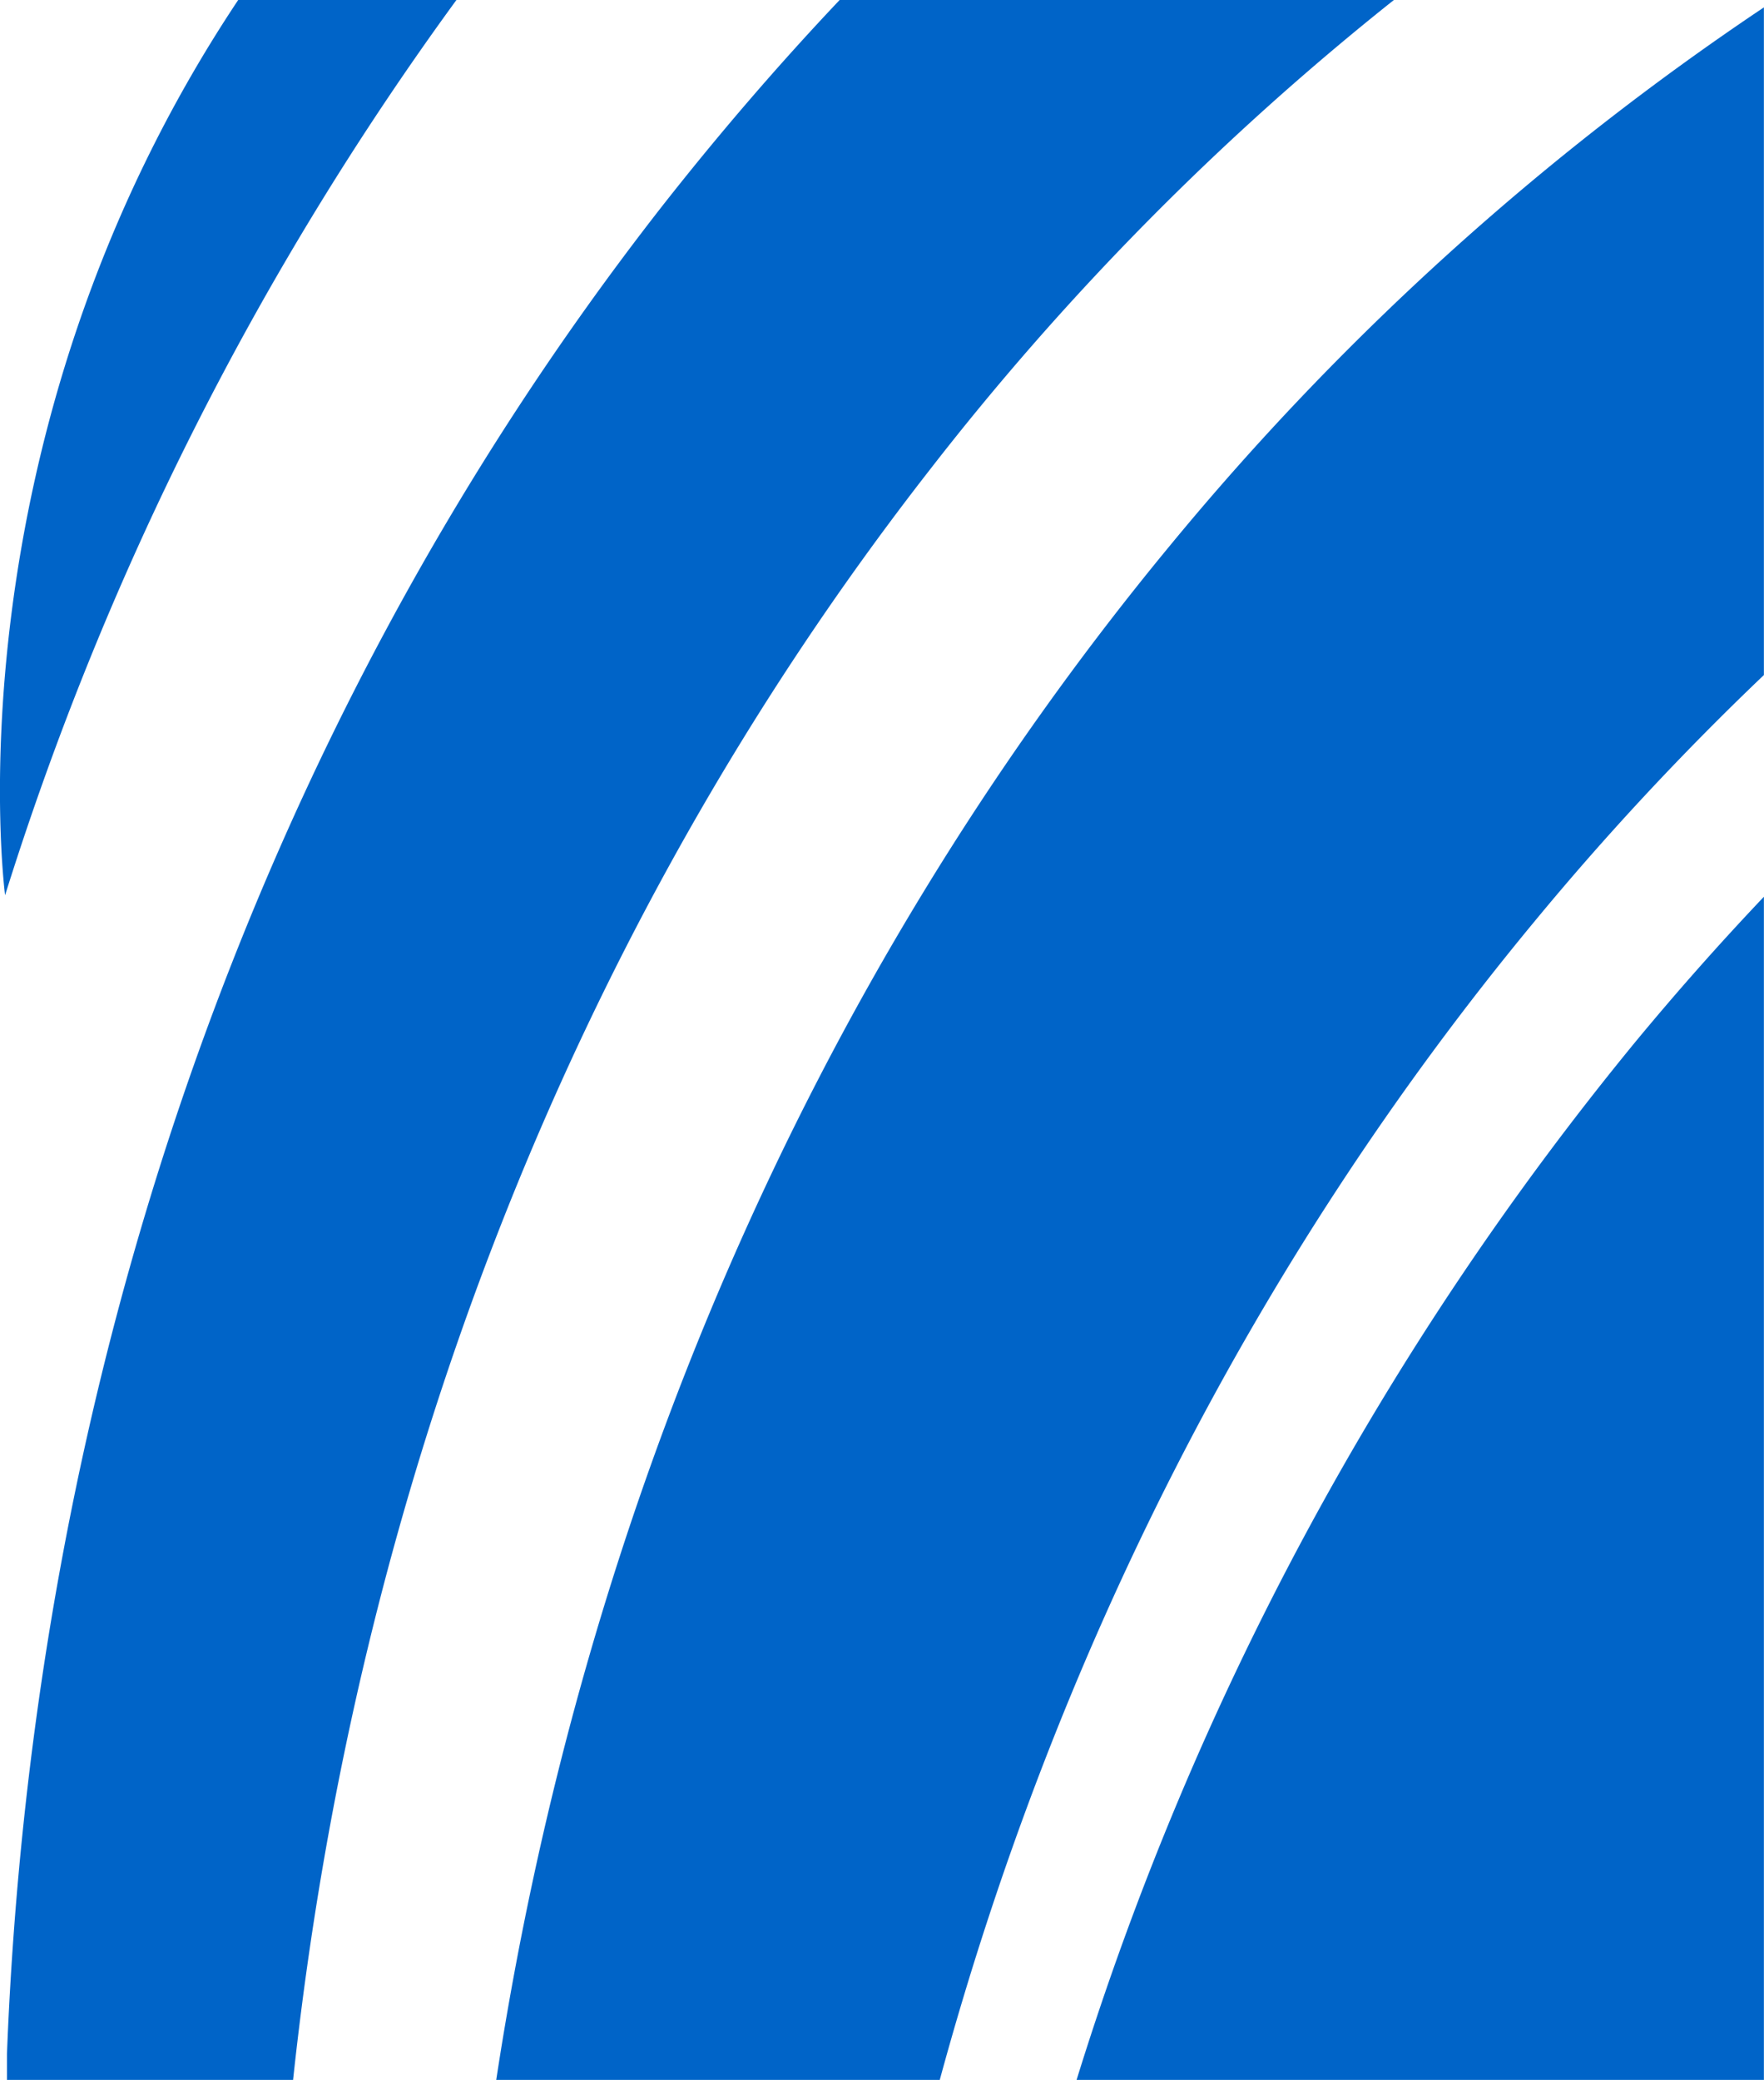 <svg id="Layer_1" data-name="Layer 1" xmlns="http://www.w3.org/2000/svg" viewBox="0 0 169.67 200"><defs><style>.cls-1{fill:#0064c8;fill-rule:evenodd;}</style></defs><path id="Fill-4042" class="cls-1" d="M149.24,0H95.93Q87,9.44,78.72,20C38.94,71,18.32,133.58,15.84,197.5V200H43.36c6-55.92,26.17-109.84,61.19-154.76A266.45,266.45,0,0,1,149.24,0" transform="translate(-15.17)"/><path id="Fill-4043" class="cls-1" d="M38.08,0C9.85,42.37,15.66,86.08,15.66,86.08A296.51,296.51,0,0,1,59.07,0Z" transform="translate(-15.17)"/><path id="Fill-4044" class="cls-1" d="M127.68,52.49C92.58,95,71.12,146.26,62.9,200h42.66c11-40.42,30-78.52,57.15-111.33a271.51,271.51,0,0,1,22.12-23.76V.71a264.83,264.83,0,0,0-57.15,51.78" transform="translate(-15.17)"/><path id="Fill-4045" class="cls-1" d="M118.71,200h66.12V86.23q-6.35,6.69-12.34,13.93A294.91,294.91,0,0,0,118.72,200" transform="translate(-15.17)"/></svg>